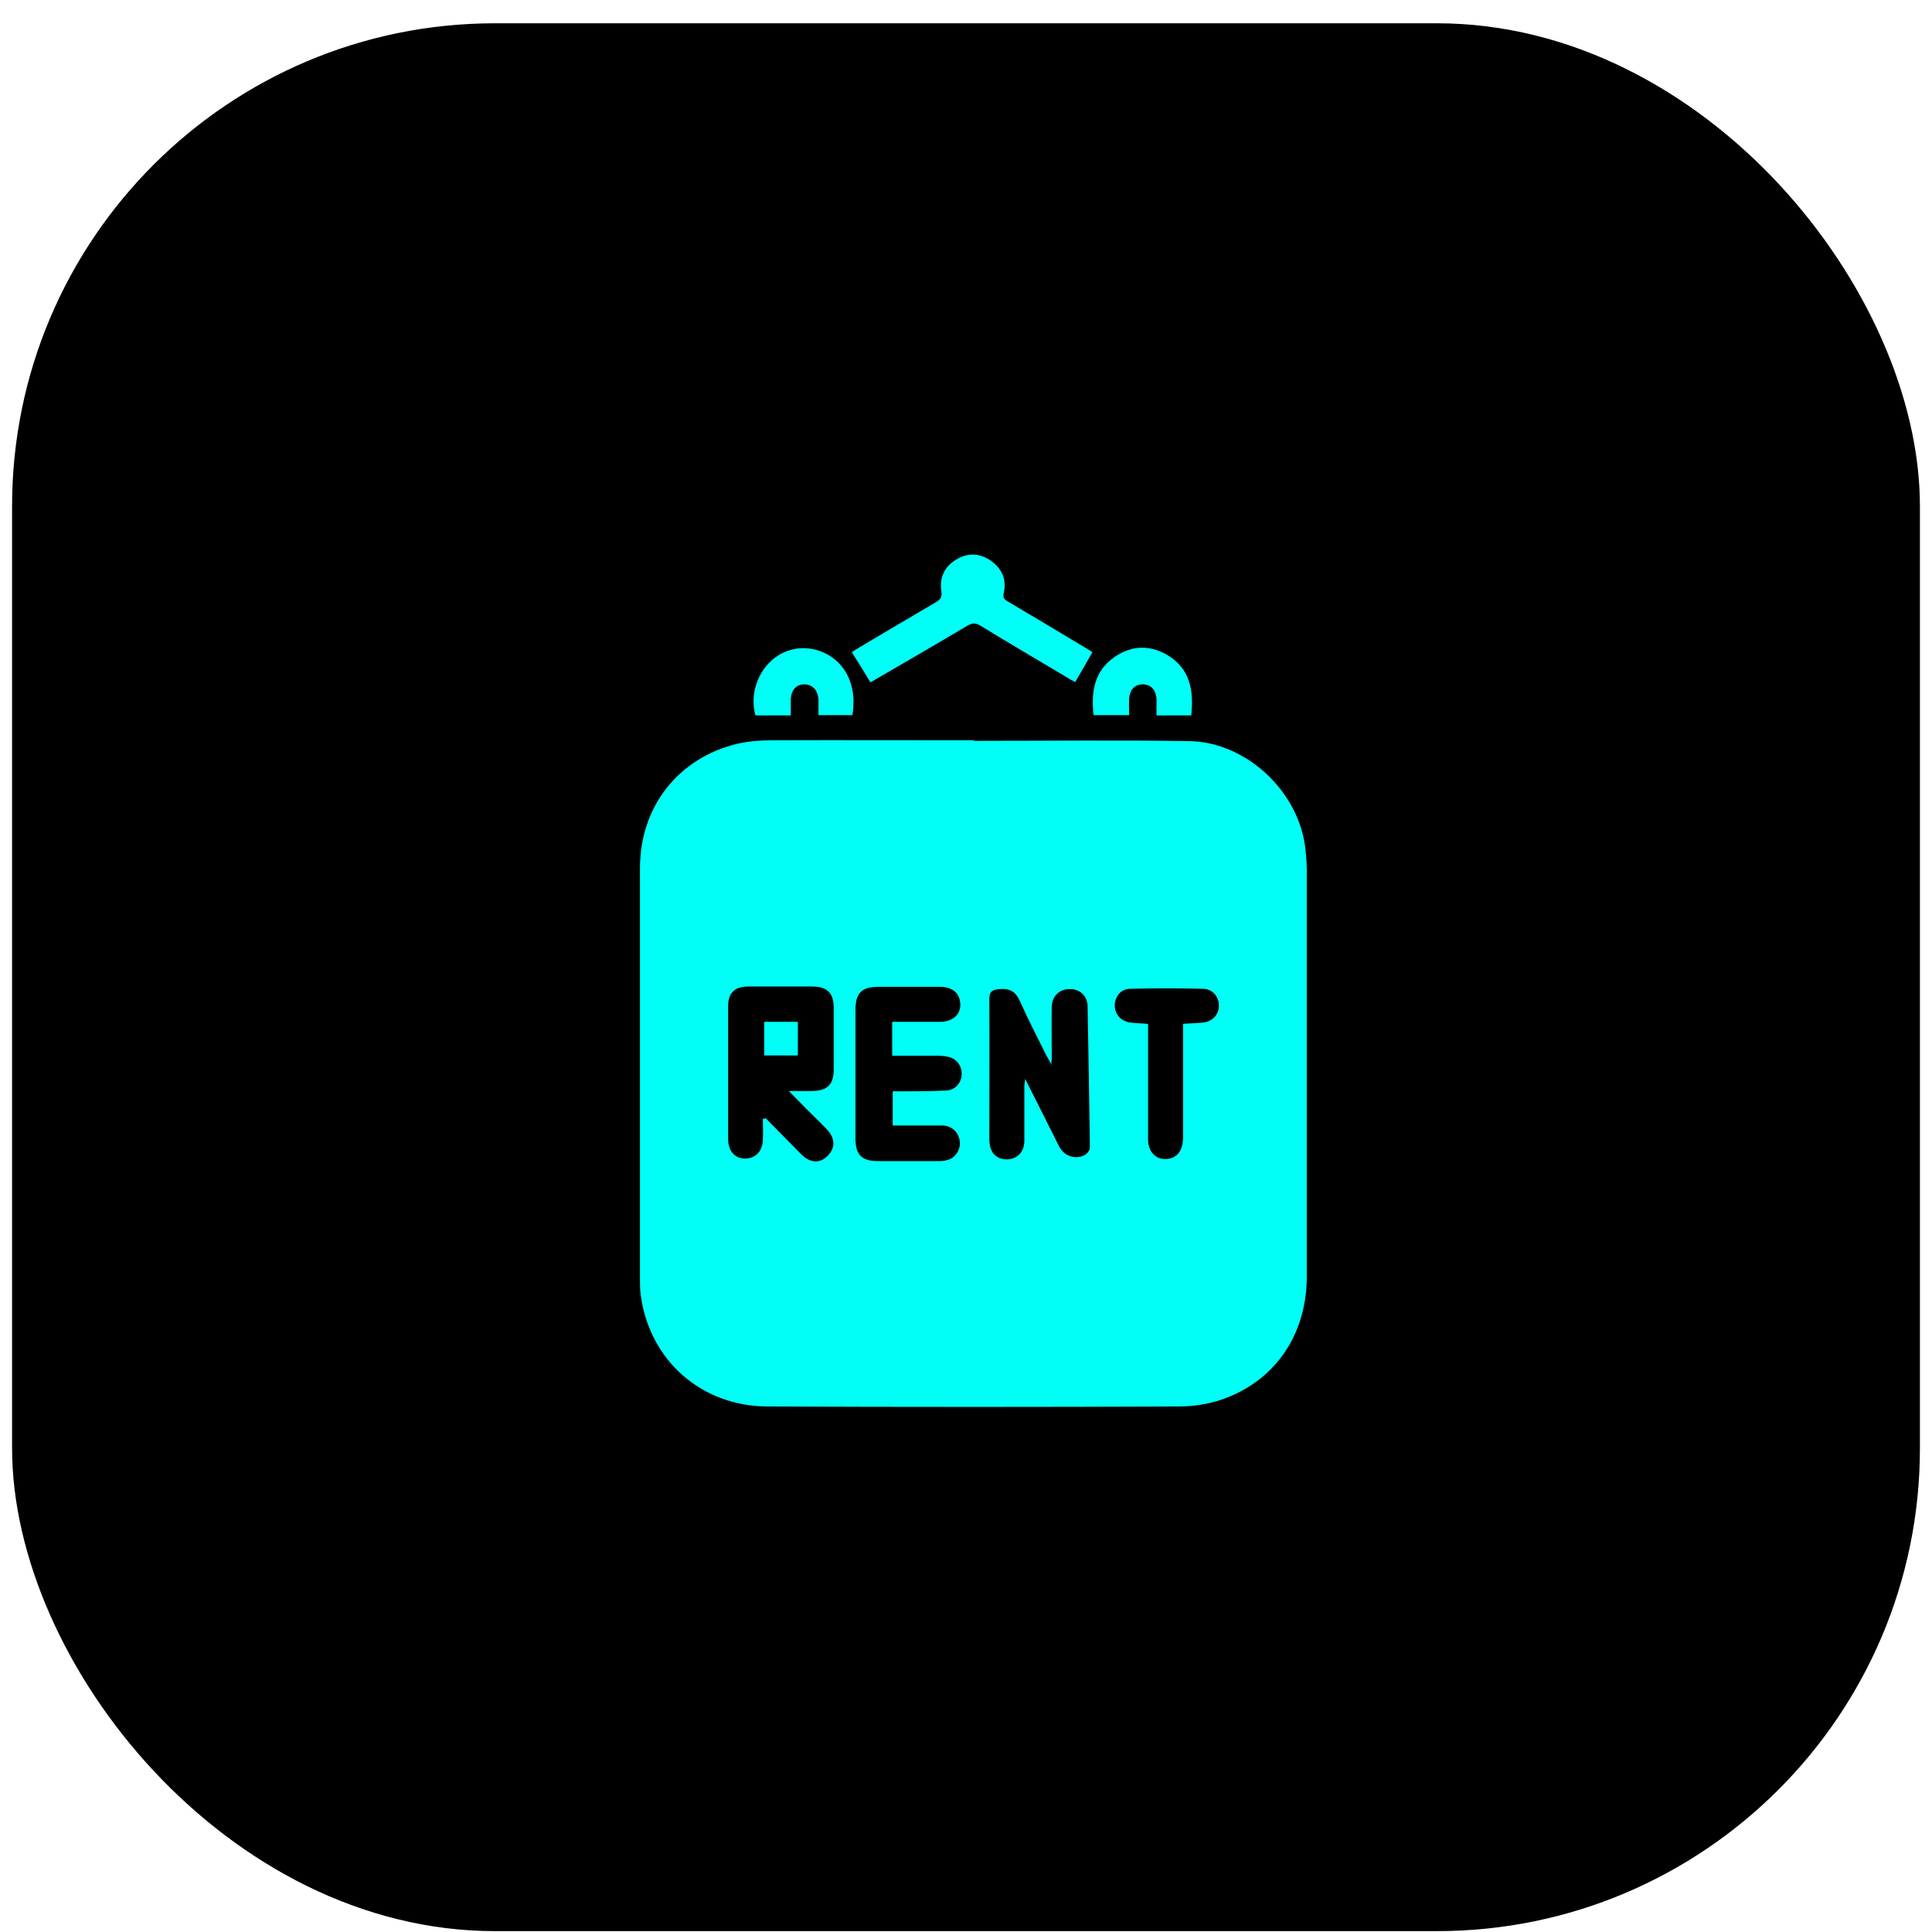 <?xml version="1.0" encoding="UTF-8"?>
<svg xmlns="http://www.w3.org/2000/svg" width="80" height="80" viewBox="0 0 80 80" fill="none">
  <rect x="0.5" y="0.964" width="79" height="79" rx="20" fill="black"></rect>
  <path d="M40.322 30.677C43.293 30.677 46.275 30.642 49.245 30.688C51.549 30.723 53.677 32.676 54.028 34.957C54.075 35.307 54.11 35.67 54.11 36.021C54.11 41.634 54.11 47.259 54.11 52.872C54.11 55.281 52.777 57.211 50.567 57.959C50.017 58.146 49.397 58.24 48.812 58.24C43.141 58.263 37.469 58.263 31.797 58.24C29.061 58.24 26.909 56.345 26.535 53.656C26.5 53.422 26.5 53.176 26.5 52.931C26.5 47.271 26.5 41.611 26.5 35.939C26.5 33.401 28.09 31.378 30.546 30.794C31.014 30.688 31.505 30.653 31.985 30.653C34.768 30.642 37.539 30.653 40.322 30.653V30.677ZM31.61 46.335C31.61 46.335 31.669 46.312 31.704 46.3C32.207 46.803 32.698 47.317 33.201 47.82C33.563 48.171 33.961 48.171 34.265 47.867C34.592 47.54 34.592 47.142 34.242 46.768C33.973 46.487 33.692 46.218 33.411 45.938C33.189 45.704 32.955 45.481 32.663 45.177C33.049 45.177 33.329 45.177 33.622 45.177C34.265 45.166 34.522 44.908 34.522 44.277C34.522 43.423 34.522 42.581 34.522 41.728C34.522 41.131 34.265 40.862 33.669 40.85C32.78 40.85 31.879 40.85 30.979 40.85C30.418 40.85 30.149 41.12 30.149 41.669C30.149 43.493 30.149 45.318 30.149 47.142C30.149 47.282 30.172 47.446 30.23 47.575C30.359 47.879 30.663 48.019 30.991 47.961C31.33 47.902 31.564 47.645 31.587 47.224C31.61 46.92 31.587 46.616 31.587 46.312M43.55 44.102C43.445 43.914 43.398 43.821 43.34 43.727C42.965 42.979 42.58 42.23 42.24 41.47C42.065 41.073 41.831 40.921 41.398 40.956C41.106 40.979 40.966 41.038 40.966 41.365C40.977 43.283 40.966 45.201 40.966 47.119C40.966 47.271 40.977 47.446 41.036 47.586C41.153 47.902 41.48 48.054 41.819 47.996C42.182 47.937 42.416 47.657 42.416 47.224C42.416 46.475 42.416 45.727 42.416 44.99C42.416 44.908 42.428 44.827 42.451 44.675C42.942 45.645 43.386 46.534 43.831 47.423C43.959 47.68 44.135 47.844 44.416 47.902C44.778 47.972 45.129 47.773 45.129 47.493C45.105 45.552 45.07 43.61 45.035 41.681C45.035 41.236 44.708 40.944 44.287 40.956C43.866 40.956 43.562 41.248 43.55 41.693C43.538 42.359 43.55 43.026 43.55 43.692C43.55 43.797 43.55 43.903 43.527 44.113M36.943 45.189C37.083 45.189 37.2 45.189 37.305 45.189C37.937 45.189 38.568 45.189 39.2 45.154C39.562 45.131 39.808 44.838 39.82 44.487C39.831 44.137 39.621 43.844 39.27 43.762C39.118 43.727 38.954 43.716 38.791 43.716C38.171 43.716 37.563 43.716 36.943 43.716V42.312H37.387C37.902 42.312 38.416 42.312 38.943 42.312C39.516 42.301 39.843 41.938 39.749 41.447C39.691 41.084 39.399 40.874 38.943 40.862C38.089 40.862 37.247 40.862 36.393 40.862C35.668 40.862 35.423 41.12 35.423 41.833C35.423 43.599 35.423 45.364 35.423 47.13C35.423 47.809 35.668 48.078 36.346 48.078C37.212 48.078 38.066 48.078 38.931 48.078C39.071 48.078 39.235 48.042 39.364 47.984C39.656 47.832 39.808 47.481 39.726 47.165C39.644 46.826 39.364 46.604 39.001 46.604C38.323 46.604 37.656 46.604 36.966 46.604V45.189H36.943ZM47.538 42.406V42.839C47.538 44.289 47.538 45.739 47.538 47.177C47.538 47.75 47.935 48.089 48.438 47.972C48.789 47.89 48.976 47.598 48.988 47.119C48.988 45.669 48.988 44.23 48.988 42.78V42.394C49.304 42.371 49.584 42.371 49.865 42.336C50.239 42.277 50.485 41.973 50.473 41.622C50.461 41.26 50.204 40.956 49.83 40.944C48.824 40.921 47.807 40.921 46.801 40.944C46.415 40.944 46.17 41.26 46.158 41.622C46.158 41.985 46.392 42.266 46.766 42.336C47 42.371 47.245 42.371 47.526 42.394" fill="#00FFF7"></path>
  <path d="M36.042 28.256C35.785 27.823 35.539 27.426 35.27 27.005C35.387 26.935 35.481 26.864 35.586 26.806C36.639 26.186 37.691 25.555 38.755 24.935C38.954 24.818 39.013 24.713 38.978 24.479C38.896 23.918 39.106 23.461 39.597 23.169C40.077 22.877 40.568 22.9 41.024 23.216C41.492 23.543 41.691 23.999 41.562 24.561C41.515 24.771 41.609 24.841 41.761 24.923C42.802 25.543 43.854 26.163 44.895 26.794C45 26.853 45.105 26.923 45.234 27.005C45 27.426 44.766 27.823 44.521 28.244C44.404 28.174 44.287 28.127 44.193 28.057C42.989 27.344 41.784 26.631 40.591 25.905C40.393 25.788 40.264 25.788 40.065 25.905C38.744 26.689 37.41 27.461 36.042 28.256Z" fill="#00FFF7"></path>
  <path d="M49.328 29.624H47.889C47.889 29.402 47.889 29.192 47.889 28.969C47.878 28.572 47.655 28.338 47.316 28.338C46.989 28.338 46.778 28.548 46.755 28.946C46.743 29.156 46.755 29.379 46.755 29.613H45.282C45.176 28.654 45.305 27.8 46.135 27.215C46.837 26.724 47.597 26.689 48.334 27.122C49.281 27.683 49.433 28.583 49.328 29.613" fill="#00FFF7"></path>
  <path d="M32.733 29.624H31.283C31.038 28.782 31.365 27.788 32.067 27.25C32.733 26.736 33.622 26.701 34.359 27.157C35.119 27.625 35.482 28.56 35.294 29.613H33.891C33.891 29.39 33.891 29.18 33.891 28.97C33.868 28.584 33.646 28.338 33.306 28.338C32.967 28.338 32.757 28.572 32.745 28.981C32.745 29.192 32.745 29.39 32.745 29.636" fill="#00FFF7"></path>
  <path d="M33.037 42.312H31.645V43.704H33.037V42.312Z" fill="#00FFF7"></path>
</svg>
